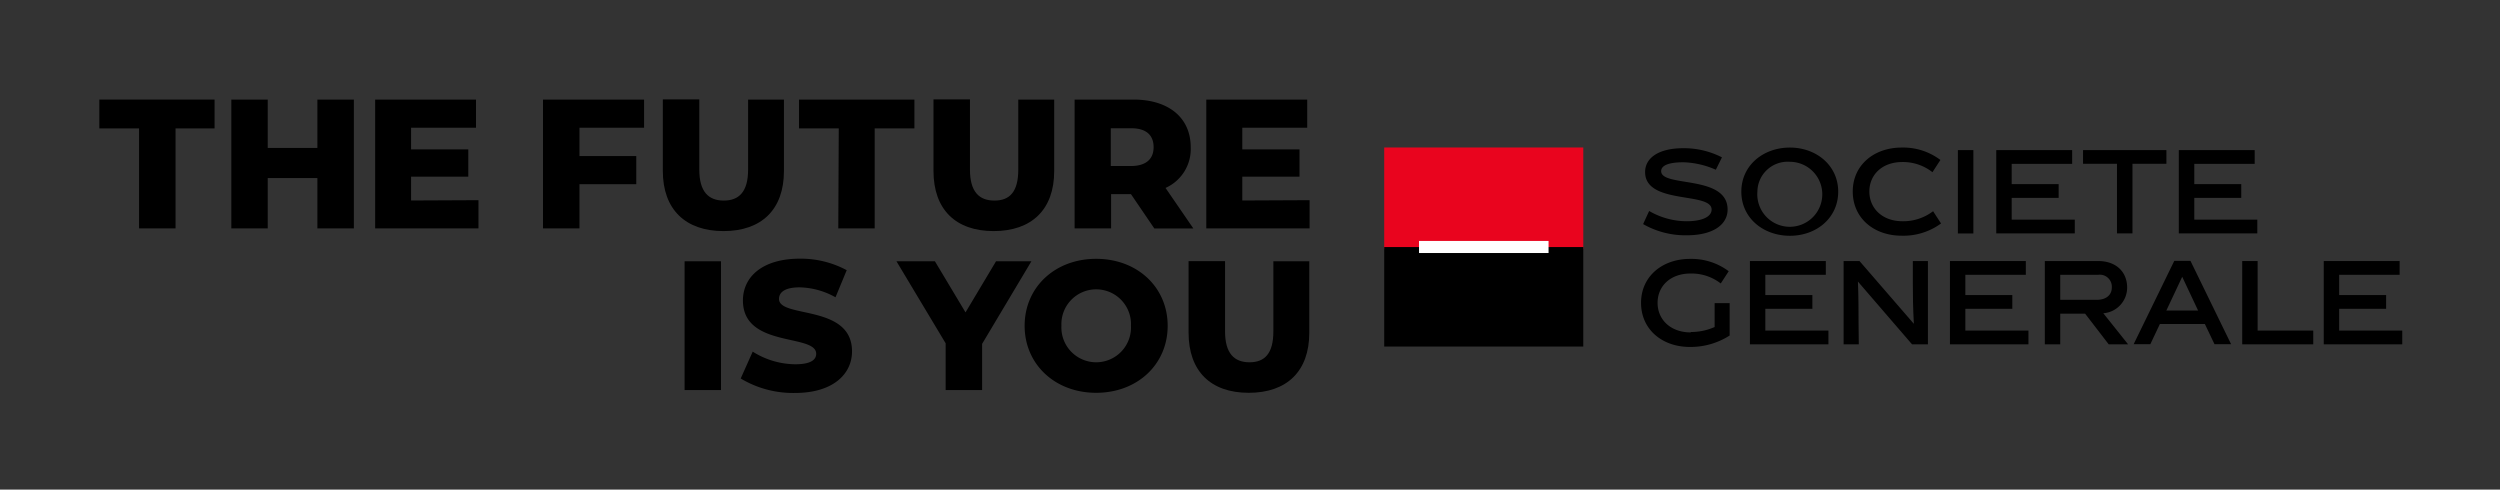 <svg id="Calque_1" data-name="Calque 1" xmlns="http://www.w3.org/2000/svg" viewBox="0 0 314.6 61.61"><rect x="0" y="0" width="314.6" height="61.61" fill="#333333" stroke="none"/><defs><style>.cls-1{fill:#e9041e;}.cls-2{fill:#fff;}.cls-3{fill:none;}</style></defs><title>SG_Brand Block_2 L_LIGHT BKGD-UK-RGB</title><path d="M17.5,16.16h-5V12.53H27v3.63H22.09V28.74H17.5Z"/><path d="M44.53,12.53V28.74H39.94V22.41H33.69v6.33H29.11V12.53h4.58v6.09h6.25V12.53Z"/><path d="M60.21,25.19v3.55h-13V12.53H59.9v3.54H51.73V18.8h7.2v3.43h-7.2v3Z"/><path d="M72.92,16.07v3.57h7.15v3.54H72.92v5.56H68.33V12.53H81.05v3.54Z"/><path d="M83.41,21.51v-9H88v8.84c0,2.78,1.16,3.89,3.08,3.89s3.06-1.11,3.06-3.89V12.53h4.51v9c0,4.84-2.82,7.55-7.61,7.55S83.41,26.35,83.41,21.51Z"/><path d="M105.55,16.16h-5V12.53h14.52v3.63h-5V28.74h-4.58Z"/><path d="M117.47,21.51v-9h4.59v8.84c0,2.78,1.15,3.89,3.08,3.89s3-1.11,3-3.89V12.53h4.52v9c0,4.84-2.83,7.55-7.62,7.55S117.47,26.35,117.47,21.51Z"/><path d="M142.32,24.43h-2.5v4.31h-4.59V12.53h7.41c4.43,0,7.2,2.29,7.2,6a5.36,5.36,0,0,1-3.17,5.12l3.5,5.1h-4.91Zm0-8.29h-2.54v4.75h2.54c1.9,0,2.85-.88,2.85-2.37S144.26,16.14,142.36,16.14Z"/><path d="M164.8,25.19v3.55h-13V12.53H164.5v3.54h-8.17V18.8h7.2v3.43h-7.2v3Z"/><path d="M86.15,32.88h4.58V49.09H86.15Z"/><path d="M93.21,47.63l1.51-3.38a10.19,10.19,0,0,0,5.35,1.59c1.89,0,2.64-.53,2.64-1.32,0-2.57-9.22-.69-9.22-6.71,0-2.9,2.36-5.26,7.18-5.26A12.23,12.23,0,0,1,106.55,34l-1.41,3.41a9.62,9.62,0,0,0-4.5-1.25c-1.92,0-2.61.65-2.61,1.46,0,2.47,9.19.62,9.19,6.6,0,2.82-2.36,5.23-7.18,5.23A12.82,12.82,0,0,1,93.21,47.63Z"/><path d="M123.59,43.27v5.82H119V43.2l-6.19-10.32h4.84l3.85,6.43,3.84-6.43h4.45Z"/><path d="M128.94,41c0-4.86,3.82-8.43,9-8.43s9,3.57,9,8.43-3.82,8.43-9,8.43S128.94,45.84,128.94,41Zm13.38,0a4.38,4.38,0,1,0-8.75,0,4.38,4.38,0,1,0,8.75,0Z"/><path d="M149.57,41.86v-9h4.59v8.84c0,2.78,1.16,3.89,3.08,3.89s3-1.11,3-3.89V32.88h4.52v9c0,4.84-2.82,7.55-7.62,7.55S149.57,46.7,149.57,41.86Z"/><path d="M215.92,21.36a10.87,10.87,0,0,0-4.07-.94c-1.87,0-2.81.4-2.81,1.12,0,2.07,8.36.41,8.36,4.83,0,1.83-1.72,3.24-5.16,3.24a10.73,10.73,0,0,1-5.47-1.41l.76-1.65a9.42,9.42,0,0,0,4.72,1.29c2,0,3.14-.59,3.14-1.47,0-2.27-8.37-.57-8.37-4.72,0-1.78,1.71-3,4.79-3a10.49,10.49,0,0,1,4.88,1.15Z"/><path d="M225.24,20.36a3.81,3.81,0,0,0-4.09,3.76,4.09,4.09,0,1,0,4.09-3.76m0,9.31c-3.34,0-6.11-2.23-6.11-5.55s2.77-5.55,6.11-5.55,6.08,2.26,6.08,5.55-2.72,5.55-6.08,5.55"/><path d="M239.3,29.66c-3.51,0-6.15-2.23-6.15-5.56s2.68-5.53,6.15-5.53a7.74,7.74,0,0,1,4.88,1.56l-1,1.54a6,6,0,0,0-3.79-1.28c-2.56,0-4.15,1.62-4.15,3.71s1.6,3.74,4.17,3.74a6.18,6.18,0,0,0,3.85-1.26l1,1.54a8,8,0,0,1-5,1.54"/><rect x="246.38" y="18.89" width="1.95" height="10.49"/><polygon points="251.21 18.89 251.21 29.37 261.09 29.37 261.09 27.64 253.15 27.64 253.15 24.9 259.06 24.9 259.06 23.17 253.15 23.17 253.15 20.62 260.76 20.62 260.76 18.89 251.21 18.89"/><polygon points="262.13 18.89 262.13 20.61 266.4 20.61 266.4 29.37 268.35 29.37 268.35 20.61 272.62 20.61 272.62 18.89 262.13 18.89"/><polygon points="274.18 18.89 274.18 29.37 284.06 29.37 284.06 27.64 276.13 27.64 276.13 24.9 282.04 24.9 282.04 23.17 276.13 23.17 276.13 20.62 283.73 20.62 283.73 18.89 274.18 18.89"/><path d="M212.77,41.78a7.29,7.29,0,0,0,3-.63v-3h1.89v4.07a9.11,9.11,0,0,1-5,1.44c-3.51,0-6.15-2.22-6.15-5.55s2.68-5.53,6.15-5.53a7.82,7.82,0,0,1,4.88,1.55l-1,1.54a6,6,0,0,0-3.8-1.25c-2.56,0-4.15,1.6-4.15,3.69s1.61,3.72,4.18,3.72"/><polygon points="220.21 32.85 220.21 43.33 230.09 43.33 230.09 41.6 222.15 41.6 222.15 38.86 228.07 38.86 228.07 37.13 222.15 37.13 222.15 34.58 229.76 34.58 229.76 32.85 220.21 32.85"/><path d="M233.91,43.33H232V32.85h2l6.84,7.9,0,0c-.11-2-.13-3.59-.13-5.14V32.85h1.9V43.33h-2l-6.81-7.9,0,0c.08,1.55.08,4.26.08,5.15Z"/><polygon points="245.38 32.85 245.38 43.33 255.26 43.33 255.26 41.6 247.32 41.6 247.32 38.86 253.23 38.86 253.23 37.13 247.32 37.13 247.32 34.58 254.93 34.58 254.93 32.85 245.38 32.85"/><path d="M263.85,37.73c1.21,0,1.9-.63,1.9-1.54a1.51,1.51,0,0,0-1.7-1.61h-4.79v3.15Zm-1.46,1.74h-3.13v3.86h-1.94V32.85h6.73c2.24,0,3.63,1.37,3.63,3.34a3.24,3.24,0,0,1-3,3.23l3.12,3.91h-2.44Z"/><path d="M274.61,34.83l2,4.25h-4Zm-1-2-5.11,10.48h2.1l1.2-2.54h5.66l1.21,2.54h2.09l-5.11-10.48Z"/><polygon points="282.16 32.85 282.16 43.33 291.1 43.33 291.1 41.6 284.1 41.6 284.1 32.85 282.16 32.85"/><polygon points="292.42 32.85 292.42 43.33 302.3 43.33 302.3 41.6 294.36 41.6 294.36 38.86 300.27 38.86 300.27 37.13 294.36 37.13 294.36 34.58 301.97 34.58 301.97 32.85 292.42 32.85"/><rect class="cls-1" x="174.19" y="18.56" width="25.05" height="12.78"/><rect x="174.19" y="31.09" width="25.05" height="12.52"/><rect class="cls-2" x="178.57" y="30.32" width="16.3" height="1.52"/><rect class="cls-3" x="126.49" y="-126.49" width="61.61" height="314.6" transform="translate(188.1 -126.49) rotate(90)"/></svg>